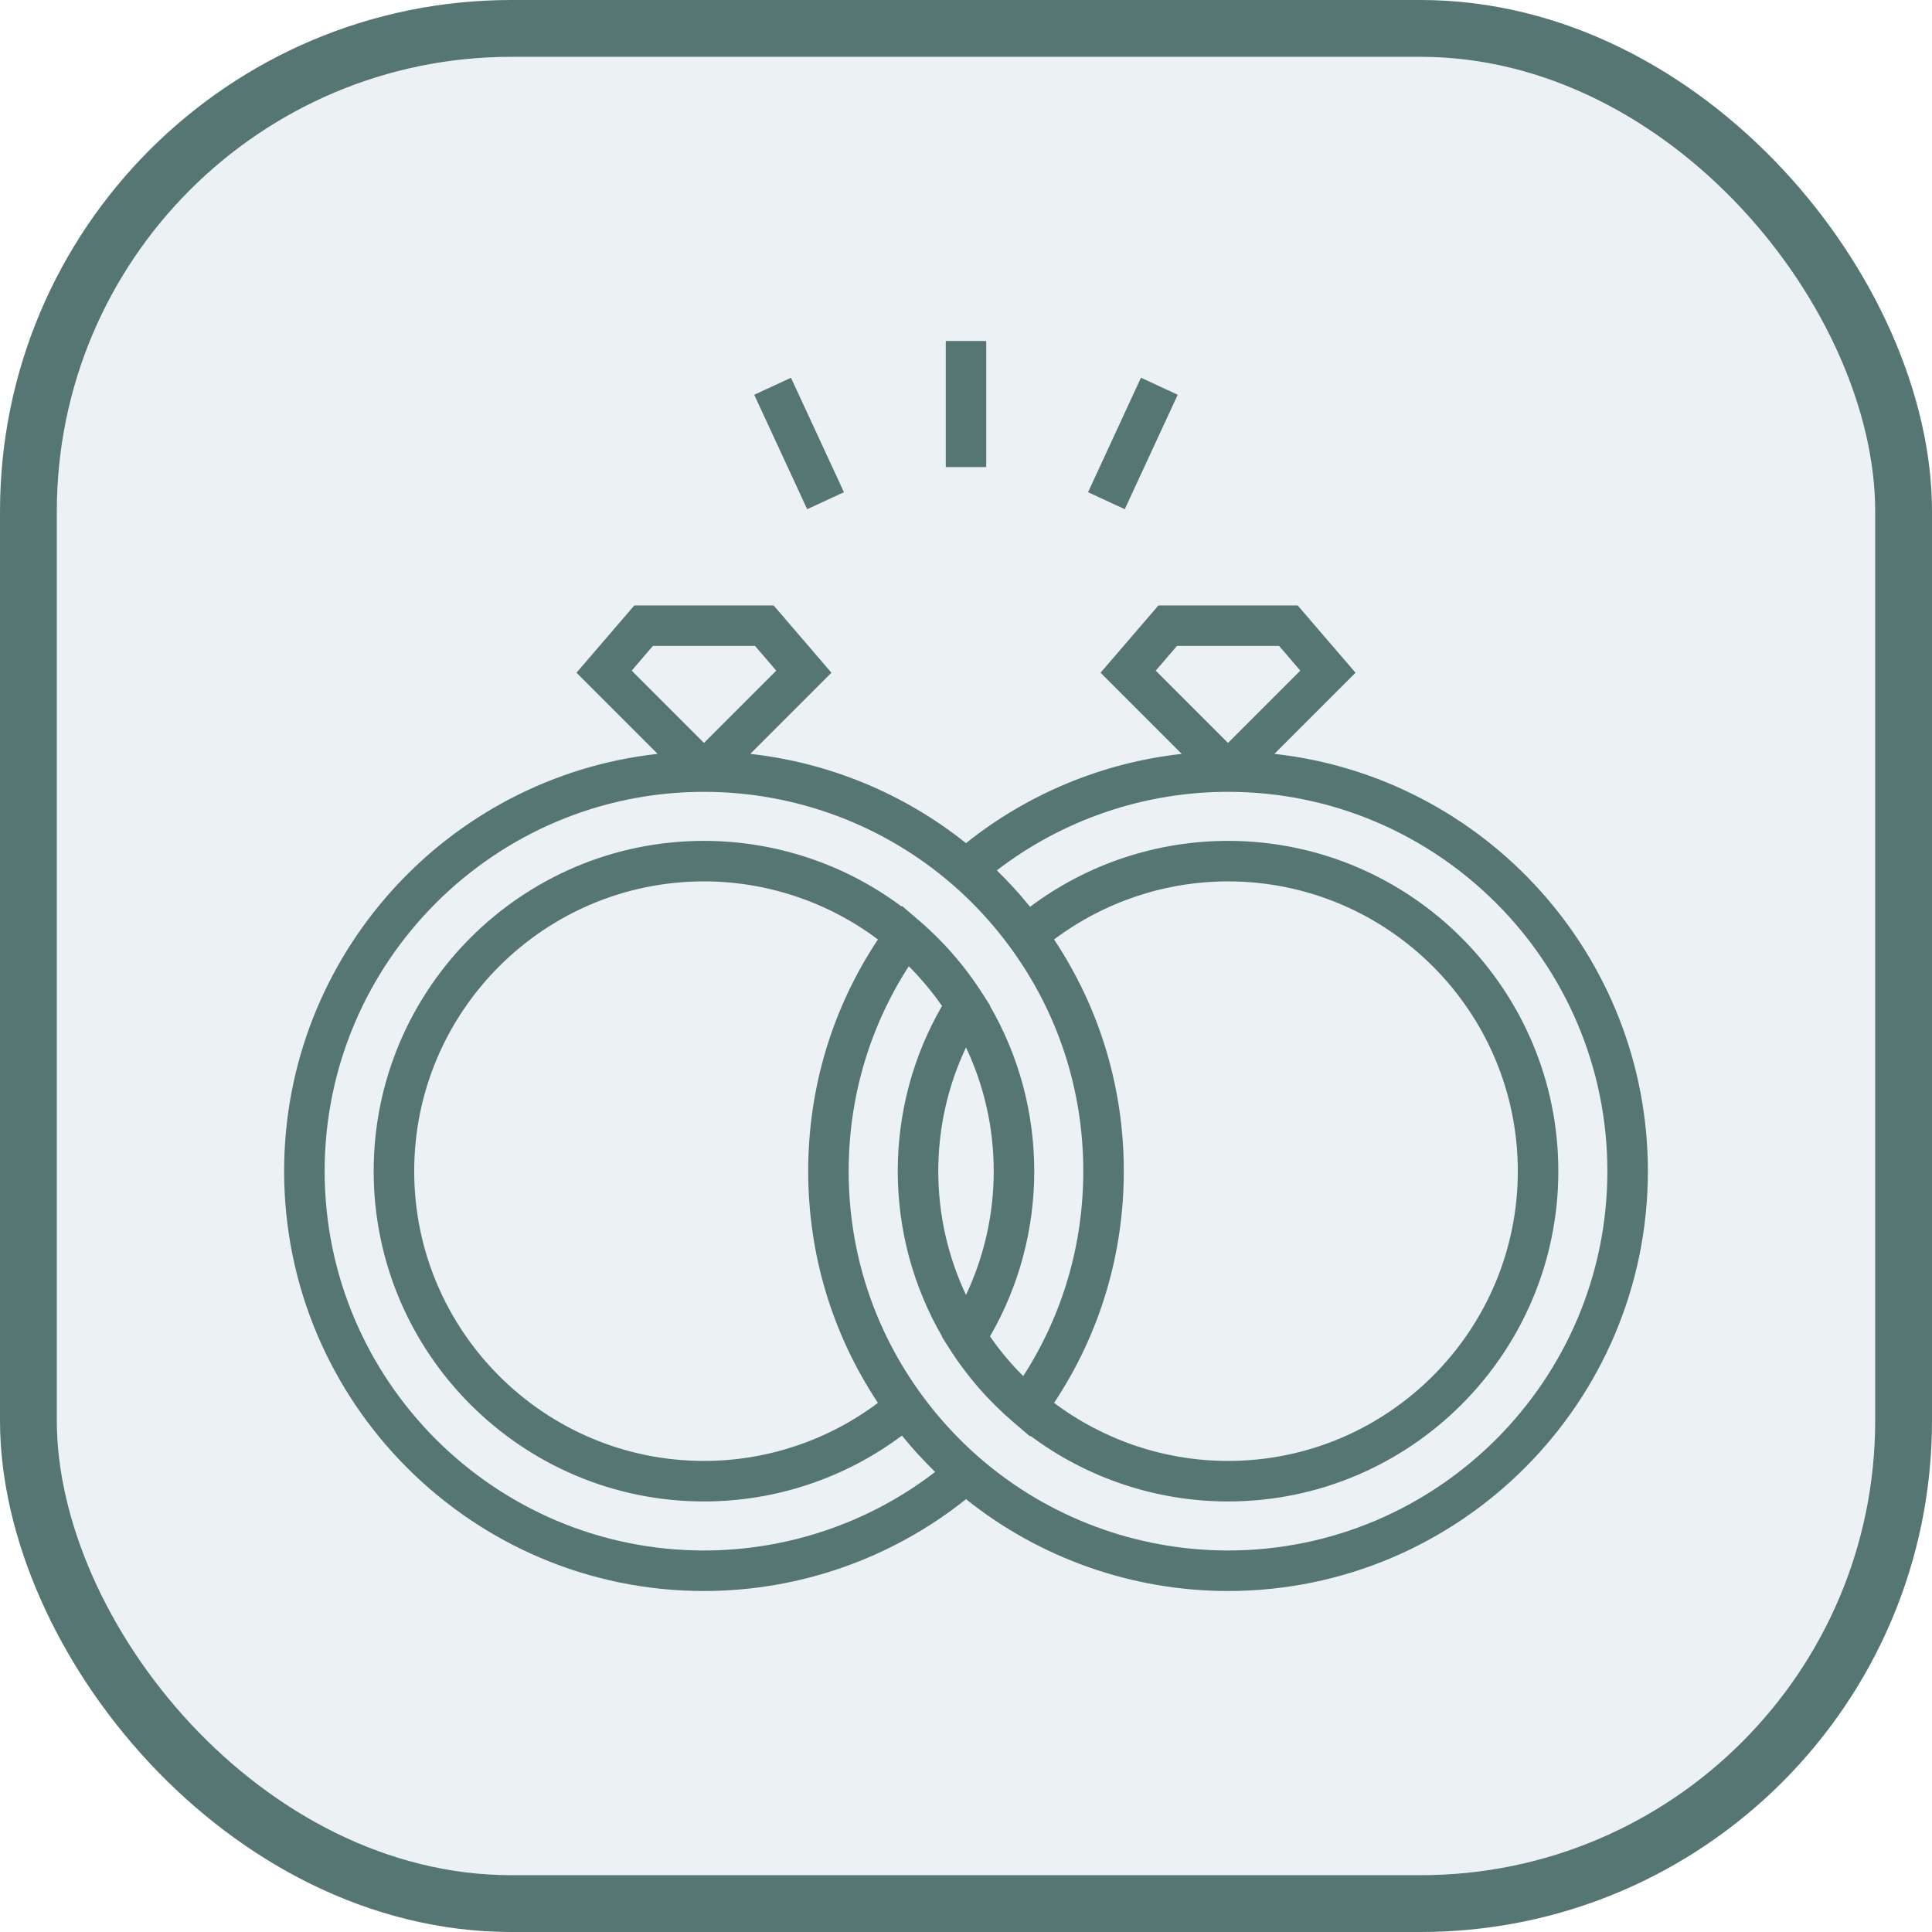 <svg width="34" height="34" viewBox="0 0 34 34" fill="none" xmlns="http://www.w3.org/2000/svg">
<g filter="url(#filter0_i_2717_33883)">
<rect x="1" y="1" width="32" height="32" rx="8" fill="#ECF1F4"/>
<rect x="0.5" y="0.5" width="33" height="33" rx="8.5" stroke="#557673"/>
<path d="M22.427 13.267L23.855 11.839L22.837 10.655H20.386L19.368 11.839L20.796 13.267C19.411 13.421 18.093 13.964 17 14.838C15.907 13.964 14.589 13.421 13.204 13.267L14.632 11.839L13.615 10.655H11.163L10.145 11.839L11.573 13.267C7.881 13.674 5 16.812 5 20.611C5 24.685 8.315 27.999 12.389 27.999C14.068 27.999 15.694 27.427 17 26.383C18.306 27.427 19.932 27.999 21.611 27.999C25.686 27.999 29 24.685 29 20.611C29 16.812 26.119 13.674 22.427 13.267ZM20.339 11.802L20.713 11.367H22.51L22.883 11.802L21.611 13.074L20.339 11.802ZM11.117 11.802L11.49 11.367H13.287L13.661 11.802L12.389 13.074L11.117 11.802ZM12.389 27.286C8.708 27.286 5.713 24.292 5.713 20.611C5.713 16.93 8.708 13.935 12.389 13.935C13.998 13.935 15.553 14.516 16.766 15.57C17.143 15.898 17.484 16.269 17.779 16.673C18.62 17.822 19.064 19.183 19.064 20.611C19.064 21.903 18.7 23.142 18.007 24.217C17.998 24.208 17.989 24.199 17.98 24.19C17.941 24.15 17.902 24.11 17.865 24.07C17.848 24.051 17.832 24.033 17.815 24.015C17.784 23.98 17.754 23.945 17.724 23.91C17.706 23.89 17.689 23.869 17.672 23.849C17.643 23.813 17.615 23.778 17.587 23.742C17.571 23.721 17.555 23.701 17.54 23.681C17.509 23.64 17.479 23.599 17.45 23.557C17.441 23.544 17.431 23.532 17.422 23.519C17.933 22.637 18.201 21.636 18.201 20.611C18.201 19.583 17.931 18.581 17.419 17.698L17.422 17.693L17.301 17.503C17.067 17.134 16.794 16.794 16.485 16.487C16.382 16.385 16.275 16.286 16.165 16.192L15.872 15.942L15.865 15.952C14.864 15.205 13.644 14.798 12.389 14.798C9.184 14.798 6.576 17.405 6.576 20.611C6.576 23.816 9.184 26.423 12.389 26.423C13.648 26.423 14.871 26.014 15.872 25.264C15.877 25.269 15.881 25.274 15.886 25.28C15.911 25.311 15.937 25.341 15.963 25.372C15.983 25.395 16.002 25.419 16.022 25.442C16.05 25.474 16.078 25.505 16.106 25.537C16.125 25.558 16.144 25.58 16.163 25.601C16.194 25.634 16.225 25.667 16.257 25.7C16.274 25.719 16.291 25.737 16.309 25.755C16.347 25.795 16.386 25.833 16.425 25.872C16.436 25.883 16.446 25.893 16.457 25.904C15.294 26.798 13.864 27.286 12.389 27.286ZM18.55 16.533C19.43 15.873 20.505 15.511 21.611 15.511C24.423 15.511 26.711 17.799 26.711 20.611C26.711 23.422 24.423 25.71 21.611 25.71C20.505 25.71 19.43 25.349 18.55 24.688C19.354 23.478 19.777 22.075 19.777 20.61C19.777 19.146 19.354 17.743 18.55 16.533ZM17 22.789C16.68 22.111 16.512 21.369 16.512 20.611C16.512 19.852 16.68 19.11 17 18.433C17.32 19.11 17.488 19.852 17.488 20.611C17.488 21.369 17.32 22.111 17 22.789ZM15.45 16.533C14.646 17.743 14.223 19.146 14.223 20.611C14.223 22.075 14.646 23.478 15.45 24.688C14.57 25.349 13.495 25.71 12.389 25.71C9.577 25.71 7.289 23.423 7.289 20.611C7.289 17.799 9.577 15.511 12.389 15.511C13.495 15.511 14.57 15.873 15.45 16.533ZM21.611 27.286C20.002 27.286 18.447 26.706 17.234 25.651C16.857 25.323 16.516 24.952 16.221 24.548C15.38 23.399 14.935 22.038 14.935 20.611C14.935 19.318 15.3 18.079 15.993 17.004C16.002 17.013 16.011 17.022 16.02 17.031C16.059 17.071 16.098 17.111 16.135 17.152C16.152 17.17 16.168 17.188 16.184 17.206C16.216 17.241 16.246 17.276 16.276 17.312C16.294 17.332 16.311 17.352 16.327 17.372C16.356 17.408 16.385 17.444 16.413 17.48C16.429 17.5 16.445 17.52 16.46 17.54C16.491 17.581 16.521 17.622 16.55 17.664C16.559 17.677 16.569 17.689 16.578 17.703C16.067 18.584 15.799 19.585 15.799 20.611C15.799 21.638 16.069 22.64 16.581 23.523L16.578 23.528L16.699 23.719C17.01 24.21 17.393 24.651 17.835 25.029L18.128 25.279L18.135 25.269C19.136 26.016 20.356 26.423 21.611 26.423C24.816 26.423 27.424 23.816 27.424 20.611C27.424 17.405 24.816 14.798 21.611 14.798C20.352 14.798 19.129 15.207 18.128 15.958C18.123 15.952 18.119 15.947 18.114 15.941C18.089 15.91 18.063 15.88 18.037 15.85C18.017 15.826 17.998 15.802 17.978 15.779C17.95 15.747 17.923 15.716 17.895 15.685C17.875 15.664 17.856 15.642 17.837 15.62C17.806 15.587 17.776 15.555 17.745 15.523C17.727 15.504 17.709 15.485 17.691 15.466C17.654 15.428 17.617 15.391 17.58 15.354C17.567 15.342 17.556 15.329 17.543 15.317C18.706 14.423 20.136 13.935 21.611 13.935C25.292 13.935 28.287 16.93 28.287 20.611C28.287 24.292 25.292 27.286 21.611 27.286Z" fill="#557673"/>
<path d="M17.356 6.001H16.644V8.22H17.356V6.001Z" fill="#557673"/>
<path d="M20.079 6.647L19.148 8.662L19.794 8.961L20.726 6.947L20.079 6.647Z" fill="#557673"/>
<path d="M13.92 6.648L13.273 6.947L14.205 8.961L14.852 8.662L13.92 6.648Z" fill="#557673"/>
</g>
<defs>
<filter id="filter0_i_2717_33883" x="0" y="0" width="34" height="34" filterUnits="userSpaceOnUse" color-interpolation-filters="sRGB">
<feFlood flood-opacity="0" result="BackgroundImageFix"/>
<feBlend mode="normal" in="SourceGraphic" in2="BackgroundImageFix" result="shape"/>
<feColorMatrix in="SourceAlpha" type="matrix" values="0 0 0 0 0 0 0 0 0 0 0 0 0 0 0 0 0 0 127 0" result="hardAlpha"/>
<feOffset/>
<feGaussianBlur stdDeviation="2"/>
<feComposite in2="hardAlpha" operator="arithmetic" k2="-1" k3="1"/>
<feColorMatrix type="matrix" values="0 0 0 0 0.568 0 0 0 0 0.587 0 0 0 0 0.67 0 0 0 1 0"/>
<feBlend mode="normal" in2="shape" result="effect1_innerShadow_2717_33883"/>
</filter>
</defs>
</svg>
